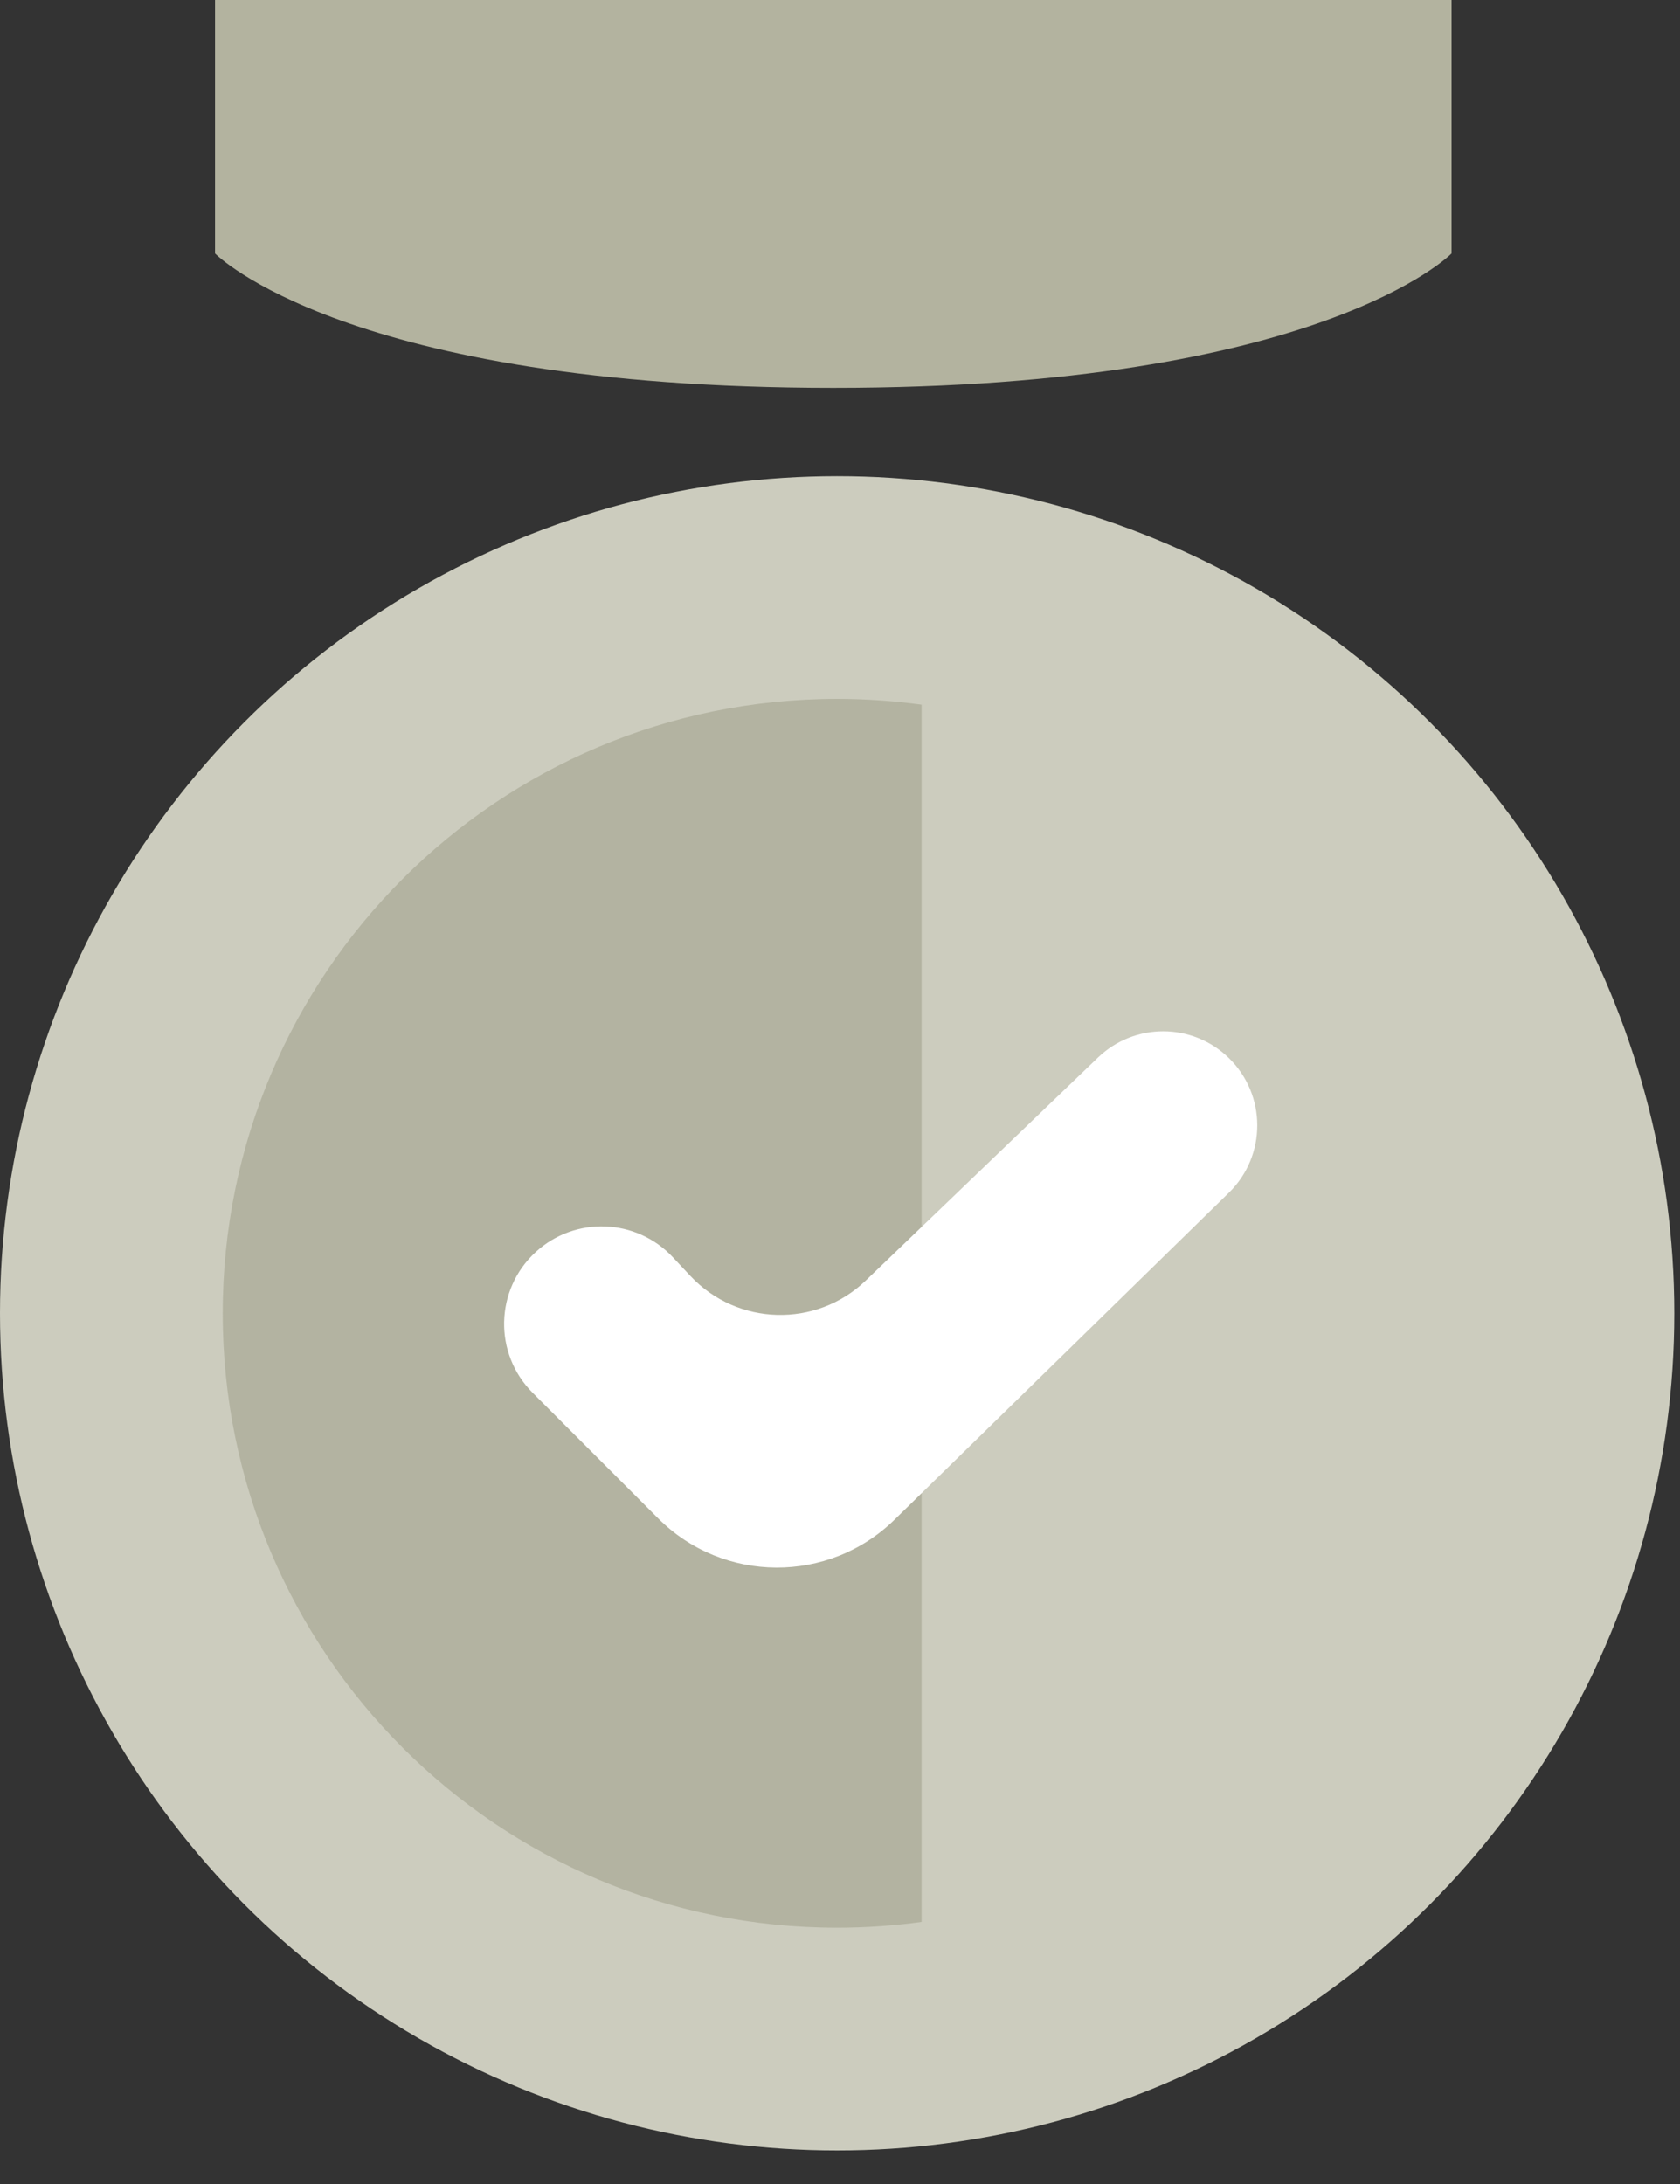 <svg width="40" height="52" viewBox="0 0 40 52" fill="none" xmlns="http://www.w3.org/2000/svg">
<rect x="0" y="0" width="40" height="52" fill="#333333" stroke="none"/>
<circle cx="19.932" cy="31.269" r="19.932" fill="#CCCCBE"/>
<path d="M5.12 0H34.561V6.034C34.561 6.034 31.452 9.235 19.84 9.235C8.229 9.235 5.12 6.034 5.12 6.034V0Z" fill="#B3B39F"/>
<path d="M19.932 16.64C20.614 16.64 21.286 16.688 21.944 16.778V45.76C21.286 45.85 20.614 45.898 19.932 45.898C11.853 45.898 5.303 39.349 5.303 31.269C5.303 23.19 11.853 16.64 19.932 16.64Z" fill="#B3B3A1"/>
<path d="M15.672 36.153L12.683 33.163C11.749 32.23 11.781 30.707 12.752 29.813C13.69 28.949 15.149 29.003 16.02 29.934L16.436 30.378C17.555 31.573 19.434 31.623 20.614 30.489L26.143 25.179C27.014 24.343 28.39 24.347 29.255 25.188C30.159 26.066 30.161 27.515 29.261 28.396L21.297 36.184C19.73 37.716 17.222 37.702 15.672 36.153Z" fill="white"/>
</svg>
